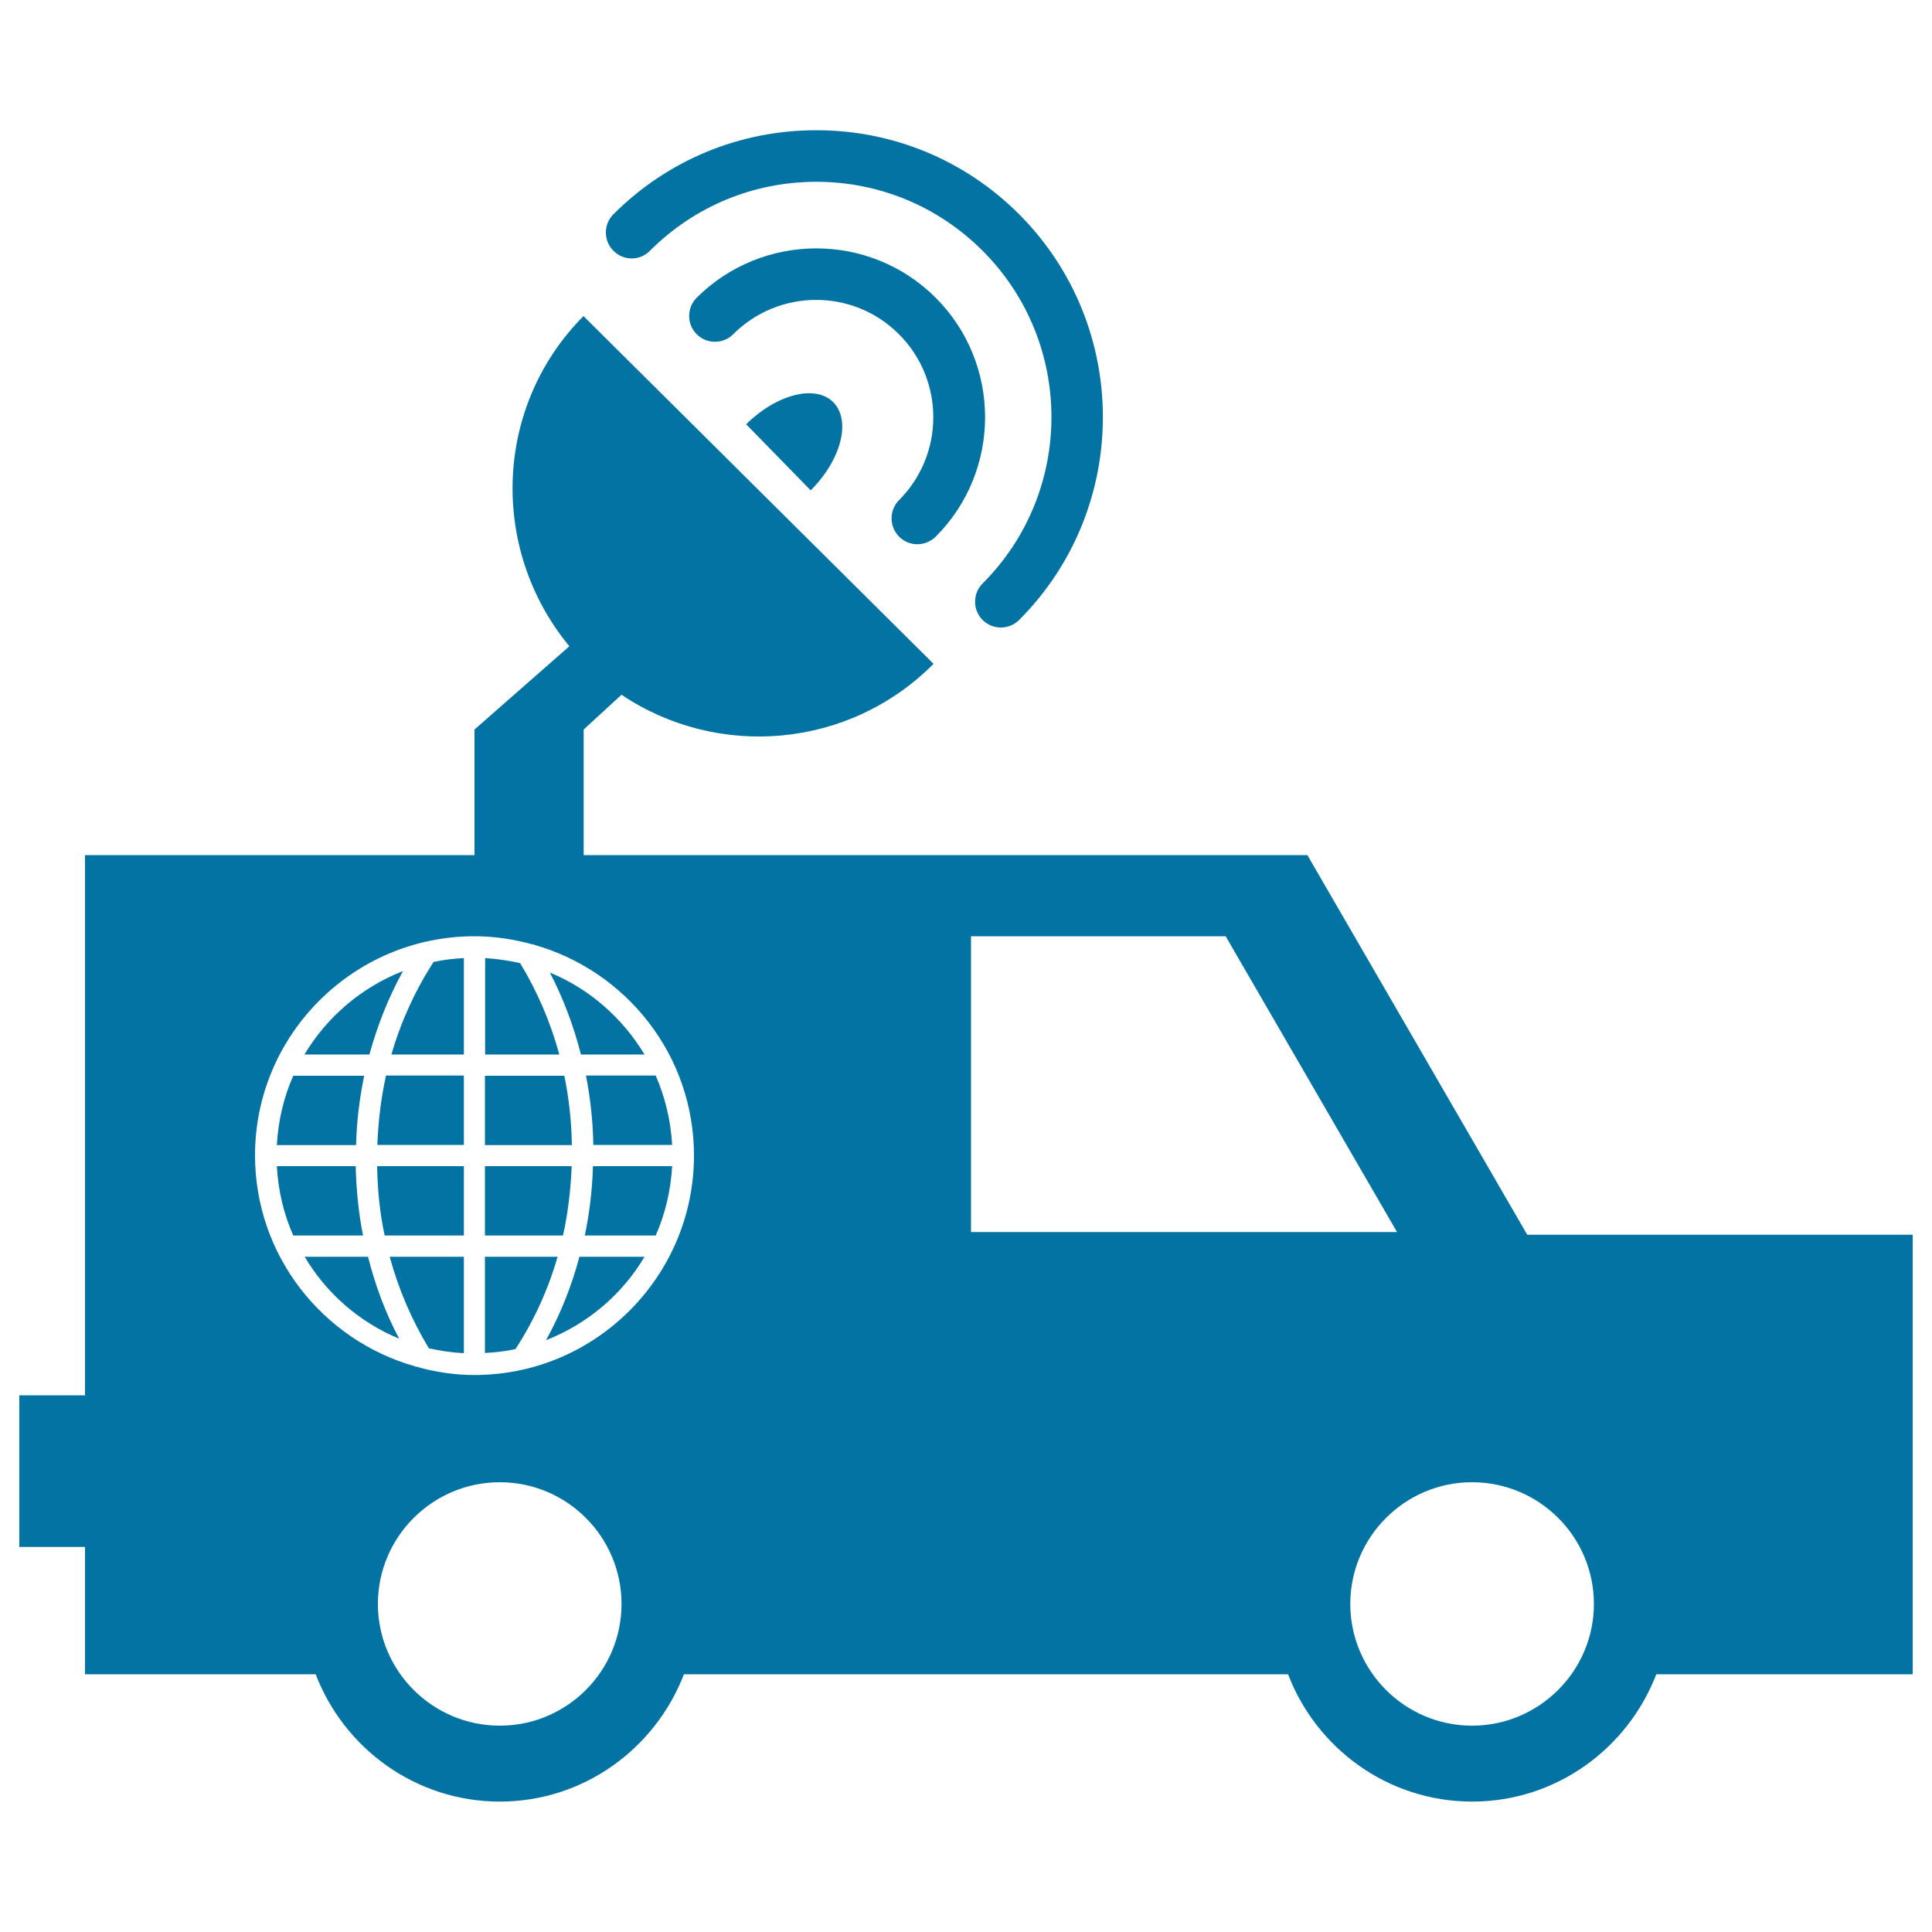<svg xmlns="http://www.w3.org/2000/svg" viewBox="0 0 1000 1000" style="fill:#0273a2">
<title>Media Company Truck With Satellite SVG icon</title>
<g><g><path d="M188.5,556.8h-36.7c-4.9,11-7.8,23.1-8.5,35.9h41C184.6,580.4,186.1,568.5,188.5,556.8z"/><path d="M195.3,592.6h44.8v-35.9h-40.3C197.2,568.4,195.8,580.4,195.3,592.6z"/><path d="M269.2,498.5c-5.8-1.3-11.9-2.2-18.1-2.6v49.9h38.4C284.9,529,278.1,513.1,269.2,498.5z"/><path d="M240.1,545.8v-49.9c-5.4,0.3-10.7,0.9-15.7,2c-9.5,14.7-16.9,30.9-21.8,47.9H240.1L240.1,545.8z"/><path d="M199.1,639.5h41v-35.9h-44.9C195.4,615.8,196.6,627.9,199.1,639.5z"/><path d="M206.6,692.9c-7.1-13.4-12.4-27.6-16.1-42.4h-32.8C168.9,669.4,186,684.4,206.6,692.9z"/><path d="M208.6,502.6c-21.4,8.4-39.3,23.6-51,43.2h33.6C195.4,530.6,201.1,516.2,208.6,502.6z"/><path d="M184.1,603.6h-40.8c0.7,12.8,3.6,24.9,8.5,35.9h36.1C185.6,627.9,184.4,615.8,184.1,603.6z"/><path d="M222,697.9c5.9,1.3,11.9,2.2,18.1,2.5v-49.9h-38.4C206.3,667.3,213.1,683.2,222,697.9z"/><path d="M333.6,545.8c-11.4-18.9-28.5-34-49-42.4c7,13.4,12.3,27.6,16.1,42.4H333.6z"/><path d="M307.1,592.6h40.8c-0.7-12.7-3.7-24.8-8.5-35.9h-36.1C305.6,568.5,306.9,580.4,307.1,592.6z"/><path d="M302.7,639.5h36.7c4.8-11,7.8-23.1,8.5-35.9h-41C306.6,615.8,305.1,627.9,302.7,639.5z"/><path d="M990,639.1H790.5L676.7,442.6H454.4H302.1v-65l19.6-18c49.7,33.4,117.7,28.1,161.5-16L302,163.6c-46.6,47-48.6,120.9-7.3,170.9l-49.1,43.1v65H44v279.6H10v78.5h34v65.9h119.4c14.7,38.4,51.8,65.9,95.3,65.9c43.5,0,80.5-27.5,95.3-65.9h312.7c14.7,38.4,51.7,65.9,95.3,65.9c43.5,0,80.5-27.5,95.3-65.9H990L990,639.1L990,639.1z M245.6,484.6c10.5,0,20.7,1.6,30.3,4.3l0.3-0.2c0.1,0,0.1,0.2,0.2,0.3c47.7,13.5,82.8,57.1,82.8,109.1c0,62.6-51,113.6-113.6,113.6c-10.6,0-20.7-1.6-30.4-4.4l-0.3,0.2c0,0,0-0.2-0.1-0.3c-47.7-13.5-82.8-57.2-82.8-109.2C132,535.5,183,484.6,245.6,484.6z M258.7,893.2c-34.8,0-63.1-28.3-63.1-63c0-34.7,28.3-63,63.1-63c34.7,0,63,28.2,63,63C321.7,864.9,293.5,893.2,258.7,893.2z M502.6,484.6h131.8l88.7,153.1H502.6V484.6z M761.9,893.2c-34.7,0-63-28.3-63-63c0-34.7,28.3-63,63-63c34.8,0,63.1,28.2,63.1,63C825,864.9,796.7,893.2,761.9,893.2z"/><path d="M288.6,650.5H251v49.8c5.4-0.3,10.7-0.9,15.8-2C276.3,683.7,283.7,667.6,288.6,650.5z"/><path d="M295.9,603.6H251v35.9h40.4C294,627.9,295.4,615.8,295.9,603.6z"/><path d="M282.6,693.7c21.4-8.4,39.4-23.6,51-43.2h-33.7C295.9,665.6,290.1,680.2,282.6,693.7z"/><path d="M292.1,556.8H251v35.9h45C295.8,580.4,294.5,568.5,292.1,556.8z"/><path d="M386.2,219.6l33.4,34.2c15.8-15.7,21-36,11.8-45.5C422.2,198.8,402,204,386.2,219.6z"/><path d="M336.4,129.8c23-23,53.6-35.7,86.1-35.7c32.5,0,63.1,12.7,86.1,35.7c47.5,47.5,47.5,124.7,0,172.2c-5.2,5.2-5.2,13.7,0,18.9c2.6,2.6,6,3.9,9.4,3.9c3.4,0,6.9-1.3,9.5-3.9c57.8-57.9,57.8-152.1,0-210c-28-28-65.3-43.5-105-43.5c-39.7,0-77,15.5-105,43.5c-5.2,5.2-5.2,13.7,0,18.9C322.7,135.1,331.2,135.1,336.4,129.8z"/><path d="M465.4,277.8c2.6,2.6,6,3.9,9.4,3.9c3.4,0,6.8-1.3,9.5-3.9c34.1-34.1,34.1-89.6,0-123.7c-34.1-34.1-89.6-34-123.7,0c-5.2,5.2-5.2,13.7,0,18.9c5.2,5.2,13.7,5.2,18.9,0c23.7-23.7,62.2-23.7,85.8,0c23.7,23.7,23.7,62.2,0,85.9C460.2,264.1,460.2,272.6,465.4,277.8z"/></g></g>
</svg>